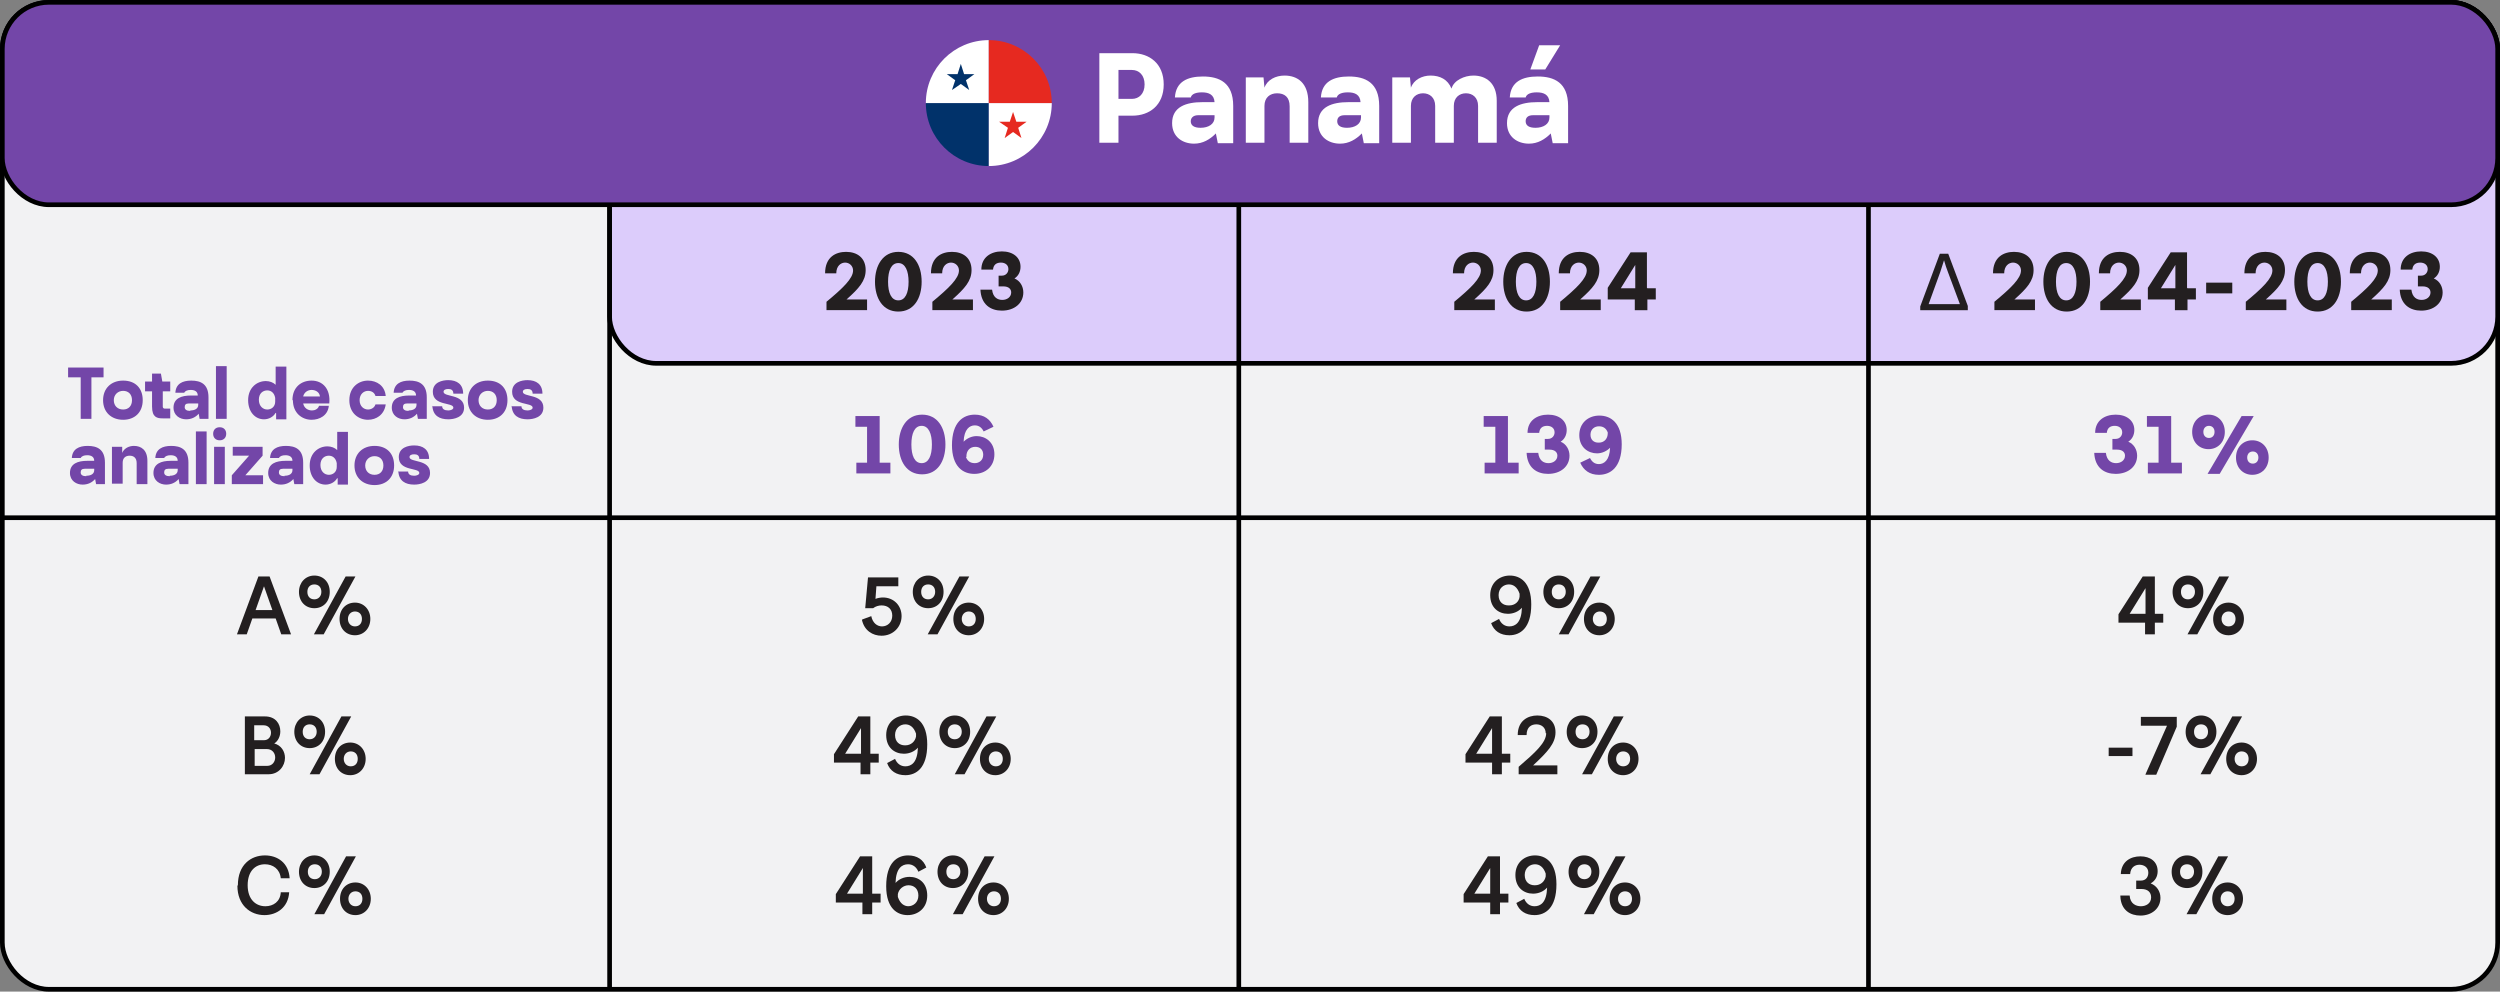 <svg xmlns="http://www.w3.org/2000/svg" xmlns:xlink="http://www.w3.org/1999/xlink" id="Capa_2" data-name="Capa 2" viewBox="0 0 53.6 21.26"><rect x="0" y="0" width="53.6" height="21.26" fill="#808080" stroke="none"/><defs><clipPath id="clippath"><circle cx="21.2" cy="2.21" r="1.35" fill="none"></circle></clipPath></defs><g id="Capa_1-2" data-name="Capa 1"><g><rect x=".05" y=".05" width="53.5" height="21.16" rx="1" ry="1" fill="#f2f2f3" stroke="#000" stroke-miterlimit="10" stroke-width=".1"></rect><rect x="13.07" y=".05" width="40.48" height="7.74" rx="1" ry="1" fill="#dcccfb" stroke="#000" stroke-miterlimit="10" stroke-width=".1"></rect><g><path d="M5.53,12.36h.25l.46,1.24h-.21l-.12-.34h-.5l-.12.34h-.21l.46-1.24ZM5.84,13.08l-.18-.51-.18.51h.36Z" fill="#231f20"></path><path d="M6.41,12.69c0-.2.14-.35.33-.35s.33.14.33.35-.14.35-.33.35-.33-.14-.33-.35ZM6.89,12.69c0-.1-.06-.16-.15-.16s-.15.06-.15.16.06.16.15.16.15-.07.15-.16ZM7.62,12.36l-.68,1.24h-.21l.68-1.24h.21ZM7.28,13.27c0-.21.14-.35.33-.35s.33.15.33.35-.14.35-.33.35-.33-.14-.33-.35ZM7.76,13.27c0-.1-.06-.16-.15-.16s-.15.07-.15.16.06.16.15.16.15-.06.15-.16Z" fill="#231f20"></path><path d="M5.25,15.36h.43c.23,0,.33.16.33.32,0,.11-.05.21-.13.26.15.04.23.17.23.31,0,.17-.13.35-.35.35h-.51v-1.24ZM5.81,15.71c0-.08-.05-.16-.16-.16h-.2v.32h.21c.1,0,.15-.08.15-.16ZM5.9,16.24c0-.09-.06-.18-.18-.18h-.26v.36h.27c.11,0,.17-.09.17-.18Z" fill="#231f20"></path><path d="M6.31,15.69c0-.2.14-.35.33-.35s.33.14.33.35-.14.35-.33.35-.33-.14-.33-.35ZM6.79,15.69c0-.1-.06-.16-.15-.16s-.15.06-.15.16.06.16.15.16.15-.07.15-.16ZM7.53,15.36l-.68,1.24h-.21l.68-1.24h.21ZM7.18,16.27c0-.21.14-.35.33-.35s.33.15.33.35-.14.35-.33.35-.33-.14-.33-.35ZM7.67,16.27c0-.1-.06-.16-.15-.16s-.15.07-.15.16.06.16.15.16.15-.06.15-.16Z" fill="#231f20"></path><path d="M5.1,18.98c0-.44.28-.64.58-.64.27,0,.51.16.53.49h-.19c-.02-.2-.17-.3-.34-.3-.2,0-.37.14-.37.45s.18.45.38.45c.17,0,.32-.1.33-.3h.18c-.02.33-.27.49-.53.49-.3,0-.58-.21-.58-.63Z" fill="#231f20"></path><path d="M6.41,18.69c0-.2.14-.35.33-.35s.33.14.33.35-.14.35-.33.35-.33-.14-.33-.35ZM6.9,18.69c0-.1-.06-.16-.15-.16s-.15.06-.15.16.06.16.15.16.15-.07.15-.16ZM7.63,18.36l-.68,1.24h-.21l.68-1.24h.21ZM7.29,19.27c0-.21.14-.35.33-.35s.33.15.33.35-.14.35-.33.35-.33-.14-.33-.35ZM7.77,19.27c0-.1-.06-.16-.15-.16s-.15.07-.15.16.06.16.15.16.15-.06.15-.16Z" fill="#231f20"></path></g><g><path d="M18.49,13.28l.19-.07c.03.15.13.22.23.22.12,0,.22-.09.22-.23,0-.14-.09-.22-.23-.22-.06,0-.13.02-.18.06h-.17l.06-.66h.65v.19h-.47l-.02.27c.05-.02.11-.03.16-.03.23,0,.4.17.4.4s-.18.42-.43.42c-.19,0-.37-.11-.42-.34Z" fill="#231f20"></path><path d="M19.57,12.69c0-.2.14-.35.33-.35s.33.14.33.35-.14.35-.33.35-.33-.14-.33-.35ZM20.05,12.69c0-.1-.06-.16-.15-.16s-.15.06-.15.16.06.16.15.16.15-.07.15-.16ZM20.78,12.36l-.68,1.24h-.21l.68-1.24h.21ZM20.44,13.27c0-.21.14-.35.33-.35s.33.15.33.35-.14.35-.33.35-.33-.14-.33-.35ZM20.92,13.27c0-.1-.06-.16-.15-.16s-.15.07-.15.16.06.16.15.16.15-.06.15-.16Z" fill="#231f20"></path><path d="M18.66,16.16h.18v.19h-.18v.25h-.21v-.25h-.57v-.18l.52-.81h.26v.8ZM18.46,16.16v-.55s-.34.55-.34.55h.34Z" fill="#231f20"></path><path d="M19.88,15.96c0,.51-.24.66-.47.66-.19,0-.33-.09-.39-.26l.17-.09c.04.1.12.16.22.16.13,0,.26-.08.27-.4-.07.08-.18.13-.3.13-.2,0-.38-.13-.38-.4s.2-.42.42-.42.46.14.46.62ZM19.41,15.98c.12,0,.21-.08.23-.19,0-.02,0-.04,0-.06-.05-.15-.14-.2-.23-.2-.11,0-.22.08-.22.23s.1.22.21.22Z" fill="#231f20"></path><path d="M20.14,15.69c0-.2.14-.35.33-.35s.33.14.33.35-.14.35-.33.35-.33-.14-.33-.35ZM20.62,15.69c0-.1-.06-.16-.15-.16s-.15.06-.15.16.06.16.15.16.15-.07.15-.16ZM21.36,15.36l-.68,1.24h-.21l.68-1.24h.21ZM21.01,16.27c0-.21.14-.35.33-.35s.33.15.33.35-.14.35-.33.35-.33-.14-.33-.35ZM21.5,16.27c0-.1-.06-.16-.15-.16s-.15.07-.15.16.06.16.15.16.15-.06.15-.16Z" fill="#231f20"></path><path d="M18.7,19.16h.18v.19h-.18v.25h-.21v-.25h-.57v-.18l.52-.81h.26v.8ZM18.5,19.16v-.55s-.34.55-.34.55h.34Z" fill="#231f20"></path><path d="M19,19c0-.51.24-.66.47-.66.19,0,.33.09.39.26l-.17.09c-.04-.1-.12-.16-.22-.16-.13,0-.26.08-.27.4.07-.08.18-.13.3-.13.2,0,.38.13.38.4s-.2.42-.42.42-.46-.14-.46-.62ZM19.47,19.43c.11,0,.22-.08.22-.23s-.1-.22-.21-.22-.21.08-.23.19c0,.02,0,.04,0,.06.05.15.14.2.23.2Z" fill="#231f20"></path><path d="M20.1,18.69c0-.2.14-.35.33-.35s.33.14.33.35-.14.35-.33.35-.33-.14-.33-.35ZM20.59,18.69c0-.1-.06-.16-.15-.16s-.15.06-.15.16.06.16.15.16.15-.07.15-.16ZM21.32,18.36l-.68,1.24h-.21l.68-1.24h.21ZM20.97,19.27c0-.21.14-.35.33-.35s.33.15.33.35-.14.35-.33.35-.33-.14-.33-.35ZM21.46,19.27c0-.1-.06-.16-.15-.16s-.15.07-.15.16.06.16.15.16.15-.06.15-.16Z" fill="#231f20"></path></g><g><path d="M32.83,12.96c0,.51-.24.66-.47.66-.19,0-.33-.09-.39-.26l.17-.09c.04.1.12.16.22.16.13,0,.26-.08.27-.4-.07.08-.18.13-.3.13-.2,0-.38-.13-.38-.4s.2-.42.42-.42.46.14.46.62ZM32.36,12.98c.12,0,.21-.08.22-.19,0-.02,0-.04,0-.06-.05-.15-.14-.2-.23-.2-.11,0-.22.08-.22.23s.1.22.21.22Z" fill="#231f20"></path><path d="M33.09,12.69c0-.2.14-.35.33-.35s.33.14.33.35-.14.35-.33.35-.33-.14-.33-.35ZM33.57,12.69c0-.1-.06-.16-.15-.16s-.15.06-.15.16.06.16.15.16.15-.07.15-.16ZM34.31,12.36l-.68,1.24h-.21l.68-1.24h.21ZM33.96,13.27c0-.21.14-.35.33-.35s.33.15.33.35-.14.35-.33.35-.33-.14-.33-.35ZM34.45,13.27c0-.1-.06-.16-.15-.16s-.15.07-.15.16.06.16.15.16.15-.06.15-.16Z" fill="#231f20"></path><path d="M32.2,16.16h.18v.19h-.18v.25h-.21v-.25h-.57v-.18l.52-.81h.26v.8ZM31.99,16.16v-.55s-.34.55-.34.55h.34Z" fill="#231f20"></path><path d="M33.14,15.72c0-.12-.09-.19-.2-.19-.1,0-.21.05-.21.23h-.19c0-.31.22-.42.42-.42.22,0,.39.12.39.36s-.17.42-.48.71h.52v.19h-.83v-.16c.36-.31.59-.52.59-.72Z" fill="#231f20"></path><path d="M33.59,15.69c0-.2.14-.35.33-.35s.33.14.33.35-.14.35-.33.35-.33-.14-.33-.35ZM34.08,15.69c0-.1-.06-.16-.15-.16s-.15.06-.15.16.06.16.15.16.15-.07.15-.16ZM34.81,15.36l-.68,1.24h-.21l.68-1.24h.21ZM34.47,16.27c0-.21.14-.35.33-.35s.33.15.33.35-.14.35-.33.35-.33-.14-.33-.35ZM34.95,16.27c0-.1-.06-.16-.15-.16s-.15.07-.15.16.06.16.15.16.15-.06.15-.16Z" fill="#231f20"></path><path d="M32.16,19.16h.18v.19h-.18v.25h-.21v-.25h-.57v-.18l.52-.81h.26v.8ZM31.95,19.16v-.55s-.34.55-.34.55h.34Z" fill="#231f20"></path><path d="M33.37,18.96c0,.51-.24.66-.47.66-.19,0-.33-.09-.39-.26l.17-.09c.04.1.12.16.22.16.13,0,.26-.08.27-.4-.07.08-.18.13-.3.13-.2,0-.38-.13-.38-.4s.2-.42.42-.42.46.14.46.62ZM32.91,18.98c.12,0,.21-.08.23-.19,0-.02,0-.04,0-.06-.05-.15-.14-.2-.23-.2-.11,0-.22.08-.22.23s.1.22.21.22Z" fill="#231f20"></path><path d="M33.63,18.69c0-.2.14-.35.33-.35s.33.14.33.35-.14.35-.33.35-.33-.14-.33-.35ZM34.12,18.69c0-.1-.06-.16-.15-.16s-.15.06-.15.16.06.16.15.16.15-.07.15-.16ZM34.85,18.36l-.68,1.24h-.21l.68-1.24h.21ZM34.51,19.27c0-.21.14-.35.33-.35s.33.15.33.35-.14.35-.33.35-.33-.14-.33-.35ZM34.99,19.27c0-.1-.06-.16-.15-.16s-.15.07-.15.16.06.16.15.16.15-.06.15-.16Z" fill="#231f20"></path></g><g><path d="M46.2,13.16h.18v.19h-.18v.25h-.21v-.25h-.57v-.18l.52-.81h.26v.8ZM46,13.16v-.55s-.34.55-.34.55h.34Z" fill="#231f20"></path><path d="M46.58,12.69c0-.2.14-.35.33-.35s.33.14.33.35-.14.35-.33.35-.33-.14-.33-.35ZM47.06,12.69c0-.1-.06-.16-.15-.16s-.15.06-.15.16.06.16.15.16.15-.07.15-.16ZM47.79,12.36l-.68,1.24h-.21l.68-1.24h.21ZM47.45,13.27c0-.21.14-.35.33-.35s.33.15.33.35-.14.35-.33.35-.33-.14-.33-.35ZM47.93,13.27c0-.1-.06-.16-.15-.16s-.15.07-.15.16.06.16.15.16.15-.06.15-.16Z" fill="#231f20"></path><path d="M45.21,16.03h.51v.18h-.51v-.18Z" fill="#231f20"></path><path d="M46,16.6l.46-1.04h-.56v-.19h.77v.21l-.44,1.03h-.23Z" fill="#231f20"></path><path d="M46.86,15.69c0-.2.14-.35.33-.35s.33.14.33.35-.14.35-.33.35-.33-.14-.33-.35ZM47.34,15.69c0-.1-.06-.16-.15-.16s-.15.06-.15.16.06.16.15.16.15-.07.15-.16ZM48.07,15.36l-.68,1.24h-.21l.68-1.24h.21ZM47.73,16.27c0-.21.14-.35.33-.35s.33.15.33.35-.14.35-.33.35-.33-.14-.33-.35ZM48.21,16.27c0-.1-.06-.16-.15-.16s-.15.07-.15.16.06.16.15.16.15-.06.15-.16Z" fill="#231f20"></path><path d="M45.46,19.2h.2c.01.18.14.23.24.23.11,0,.22-.06.22-.19,0-.1-.06-.18-.21-.18h-.11v-.18h.1c.11,0,.16-.08.16-.17,0-.12-.1-.17-.19-.17s-.19.05-.2.2h-.2c.01-.27.21-.38.42-.38s.37.11.37.32c0,.12-.06.21-.15.26.13.05.21.17.21.31,0,.23-.19.38-.43.38-.21,0-.42-.11-.43-.42Z" fill="#231f20"></path><path d="M46.56,18.69c0-.2.14-.35.33-.35s.33.14.33.35-.14.35-.33.35-.33-.14-.33-.35ZM47.04,18.69c0-.1-.06-.16-.15-.16s-.15.06-.15.16.06.16.15.16.15-.07.15-.16ZM47.77,18.36l-.68,1.24h-.21l.68-1.24h.21ZM47.43,19.27c0-.21.14-.35.33-.35s.33.15.33.35-.14.35-.33.35-.33-.14-.33-.35ZM47.91,19.27c0-.1-.06-.16-.15-.16s-.15.07-.15.16.06.16.15.16.15-.06.15-.16Z" fill="#231f20"></path></g><g><path d="M18.35,9.92h.24v-.77h-.25v-.23h.52v1h.23v.23h-.73v-.23Z" fill="#7346a8"></path><path d="M19.27,9.53c0-.35.17-.64.5-.64s.5.28.5.64-.17.64-.5.64-.5-.28-.5-.64ZM19.98,9.53c0-.23-.07-.4-.22-.4s-.22.16-.22.4.07.4.22.4.22-.16.22-.4Z" fill="#7346a8"></path><path d="M20.41,9.55c0-.51.25-.66.49-.66.2,0,.33.1.4.26l-.21.1c-.04-.08-.1-.13-.19-.13-.11,0-.23.08-.24.35.07-.07.17-.12.28-.12.19,0,.38.13.38.39s-.19.42-.43.42-.48-.15-.48-.62ZM20.71,9.8c.04.1.11.13.19.13.09,0,.18-.06.18-.18,0-.11-.07-.17-.17-.17-.12,0-.19.09-.19.2v.02Z" fill="#7346a8"></path></g><g><path d="M31.82,9.92h.24v-.77h-.25v-.23h.52v1h.23v.23h-.73v-.23Z" fill="#7346a8"></path><path d="M32.73,9.71h.25c.02.17.12.22.22.22s.19-.06.19-.16c0-.07-.05-.13-.17-.13h-.1v-.23h.07c.09,0,.14-.07.14-.14,0-.09-.07-.14-.16-.14s-.16.04-.17.15h-.25c0-.26.2-.39.44-.39s.4.13.4.33c0,.11-.05.2-.13.25.12.05.19.17.19.3,0,.23-.19.39-.46.39-.24,0-.45-.13-.46-.46Z" fill="#7346a8"></path><path d="M34.77,9.52c0,.51-.25.66-.49.66-.2,0-.33-.1-.4-.26l.21-.1c.04.08.1.13.19.13.11,0,.23-.08.24-.35-.07.07-.17.12-.28.12-.19,0-.38-.13-.38-.39s.19-.42.43-.42.48.15.48.62ZM34.28,9.49c.12,0,.19-.09.19-.2v-.02c-.04-.1-.11-.13-.19-.13-.09,0-.18.06-.18.18,0,.11.07.17.17.17Z" fill="#7346a8"></path></g><g><path d="M44.9,9.71h.25c.02.17.12.22.22.22s.19-.06.19-.16c0-.07-.05-.13-.17-.13h-.1v-.23h.07c.09,0,.14-.07.14-.14,0-.09-.07-.14-.16-.14s-.16.04-.17.15h-.25c0-.26.2-.39.44-.39s.4.13.4.33c0,.11-.05.2-.13.25.12.05.19.17.19.3,0,.23-.19.39-.46.39-.24,0-.45-.13-.46-.46Z" fill="#7346a8"></path><path d="M46.04,9.92h.24v-.77h-.25v-.23h.52v1h.23v.23h-.73v-.23Z" fill="#7346a8"></path><path d="M47,9.26c0-.22.15-.37.35-.37s.35.15.35.37-.15.37-.35.37-.35-.15-.35-.37ZM47.48,9.26c0-.08-.05-.13-.12-.13s-.12.05-.12.13.05.13.12.13.12-.05.12-.13ZM48.32,8.92l-.73,1.24h-.26l.73-1.24h.26ZM47.94,9.81c0-.22.15-.37.35-.37s.35.15.35.37-.15.37-.35.37-.35-.15-.35-.37ZM48.42,9.81c0-.08-.05-.13-.12-.13s-.12.05-.12.13.05.13.12.13.12-.05.12-.13Z" fill="#7346a8"></path></g><g><path d="M18.29,5.8c0-.1-.08-.17-.17-.17s-.19.07-.19.23h-.24c0-.35.23-.46.45-.46.24,0,.42.13.42.39,0,.23-.14.39-.41.63h.44v.23h-.87v-.18c.35-.29.57-.5.57-.67Z" fill="#231f20"></path><path d="M18.76,6.04c0-.35.17-.64.5-.64s.5.28.5.64-.17.64-.5.64-.5-.28-.5-.64ZM19.48,6.04c0-.23-.07-.4-.22-.4s-.22.16-.22.4.07.4.22.4.22-.16.22-.4Z" fill="#231f20"></path><path d="M20.56,5.8c0-.1-.08-.17-.17-.17s-.19.07-.19.23h-.24c0-.35.23-.46.45-.46.24,0,.42.13.42.39,0,.23-.14.39-.41.63h.44v.23h-.87v-.18c.35-.29.57-.5.57-.67Z" fill="#231f20"></path><path d="M21.02,6.21h.25c.02.17.12.22.22.22s.19-.06.19-.16c0-.07-.05-.13-.17-.13h-.1v-.23h.07c.09,0,.14-.07.14-.14,0-.09-.07-.14-.16-.14s-.16.04-.17.15h-.25c0-.26.2-.39.44-.39s.4.13.4.33c0,.11-.05.2-.13.25.12.05.19.17.19.3,0,.23-.19.39-.46.39-.24,0-.45-.13-.46-.46Z" fill="#231f20"></path></g><g><path d="M31.75,5.8c0-.1-.08-.17-.17-.17s-.19.07-.19.23h-.24c0-.35.23-.46.45-.46.24,0,.42.13.42.39,0,.23-.14.39-.41.63h.44v.23h-.87v-.18c.35-.29.57-.5.57-.67Z" fill="#231f20"></path><path d="M32.23,6.04c0-.35.17-.64.5-.64s.5.28.5.64-.17.64-.5.64-.5-.28-.5-.64ZM32.94,6.04c0-.23-.07-.4-.22-.4s-.22.16-.22.4.07.4.22.4.22-.16.22-.4Z" fill="#231f20"></path><path d="M34.02,5.8c0-.1-.08-.17-.17-.17s-.19.07-.19.23h-.24c0-.35.23-.46.45-.46.24,0,.42.13.42.39,0,.23-.14.39-.41.63h.44v.23h-.87v-.18c.35-.29.57-.5.57-.67Z" fill="#231f20"></path><path d="M35.32,6.18h.18v.24h-.18v.23h-.27v-.23h-.58v-.25l.49-.76h.35v.76ZM35.06,6.18v-.5s-.31.5-.31.5h.31Z" fill="#231f20"></path></g><rect x=".05" y=".05" width="53.5" height="4.34" rx="1" ry="1" fill="#7346a8" stroke="#000" stroke-miterlimit="10" stroke-width=".1"></rect><line x1="13.07" y1="4.39" x2="13.07" y2="21.21" fill="none" stroke="#000" stroke-miterlimit="10" stroke-width=".1"></line><line x1="26.56" y1="4.39" x2="26.56" y2="21.21" fill="none" stroke="#000" stroke-miterlimit="10" stroke-width=".1"></line><line x1="40.06" y1="4.39" x2="40.06" y2="21.21" fill="none" stroke="#000" stroke-miterlimit="10" stroke-width=".1"></line><g><path d="M41.17,6.57l.42-1.13h.18l.42,1.12v.09h-1.02v-.09ZM42.02,6.52l-.25-.67c-.03-.08-.07-.19-.09-.27h0c-.02.06-.05.16-.08.25l-.25.69h.68Z" fill="#231f20"></path><path d="M43.33,5.8c0-.1-.08-.17-.17-.17s-.19.07-.19.23h-.24c0-.35.23-.46.45-.46.24,0,.42.13.42.39,0,.23-.14.39-.41.63h.44v.23h-.87v-.18c.35-.29.57-.5.57-.67Z" fill="#231f20"></path><path d="M43.81,6.04c0-.35.17-.64.5-.64s.5.28.5.64-.17.64-.5.64-.5-.28-.5-.64ZM44.52,6.04c0-.23-.07-.4-.22-.4s-.22.16-.22.4.07.4.22.4.22-.16.22-.4Z" fill="#231f20"></path><path d="M45.6,5.8c0-.1-.08-.17-.17-.17s-.19.07-.19.23h-.24c0-.35.23-.46.45-.46.24,0,.42.13.42.39,0,.23-.14.39-.41.63h.44v.23h-.87v-.18c.35-.29.57-.5.57-.67Z" fill="#231f20"></path><path d="M46.9,6.18h.18v.24h-.18v.23h-.27v-.23h-.58v-.25l.49-.76h.35v.76ZM46.64,6.18v-.5s-.31.5-.31.5h.31Z" fill="#231f20"></path><path d="M47.3,6.06h.56v.23h-.56v-.23Z" fill="#231f20"></path><path d="M48.72,5.8c0-.1-.08-.17-.17-.17s-.19.07-.19.23h-.24c0-.35.23-.46.45-.46.24,0,.42.13.42.39,0,.23-.14.39-.41.63h.44v.23h-.87v-.18c.35-.29.57-.5.57-.67Z" fill="#231f20"></path><path d="M49.19,6.04c0-.35.17-.64.5-.64s.5.28.5.64-.17.64-.5.64-.5-.28-.5-.64ZM49.91,6.04c0-.23-.07-.4-.22-.4s-.22.16-.22.4.07.4.22.4.22-.16.22-.4Z" fill="#231f20"></path><path d="M50.98,5.8c0-.1-.08-.17-.17-.17s-.19.07-.19.23h-.24c0-.35.23-.46.45-.46.24,0,.42.13.42.39,0,.23-.14.39-.41.63h.44v.23h-.87v-.18c.35-.29.57-.5.57-.67Z" fill="#231f20"></path><path d="M51.45,6.21h.25c.02.17.12.22.22.22s.19-.06.19-.16c0-.07-.05-.13-.17-.13h-.1v-.23h.07c.09,0,.14-.07.14-.14,0-.09-.07-.14-.16-.14s-.16.04-.17.15h-.25c0-.26.2-.39.44-.39s.4.13.4.33c0,.11-.05.2-.13.25.12.05.19.17.19.3,0,.23-.19.39-.46.39-.24,0-.45-.13-.46-.46Z" fill="#231f20"></path></g><g><path d="M1.72,8.09h-.26v-.21h.76v.21h-.26v.89h-.23v-.89Z" fill="#7346a8"></path><path d="M2.21,8.58c0-.25.17-.42.43-.42s.42.16.42.42-.17.42-.42.42-.43-.16-.43-.42ZM2.83,8.58c0-.13-.08-.2-.19-.2s-.2.08-.2.2.08.2.2.2.19-.08.19-.2Z" fill="#7346a8"></path><path d="M3.26,8.72v-.33h-.15v-.21h.15v-.17h.19l.03.17h.17v.21h-.16v.33s0,.04.04.04h.12v.21h-.16c-.12,0-.23-.02-.23-.25Z" fill="#7346a8"></path><path d="M4.26,8.87c-.07.08-.16.12-.27.12-.13,0-.27-.08-.27-.25,0-.2.17-.26.37-.26h.15c0-.09-.07-.12-.15-.12-.07,0-.12.02-.14.06h-.19c.01-.19.15-.26.34-.26.2,0,.37.07.37.36v.46h-.19l-.02-.11ZM4.08,8.8c.1,0,.17-.04.17-.12v-.03h-.2c-.07,0-.09.03-.09.08,0,.05.04.08.12.08Z" fill="#7346a8"></path><path d="M4.63,7.85h.23v1.13h-.23v-1.13Z" fill="#7346a8"></path><path d="M5.91,8.85c-.05.09-.15.14-.25.14-.19,0-.34-.16-.34-.41,0-.27.19-.41.38-.41.08,0,.16.03.21.08v-.39h.23v1.13h-.22v-.13ZM5.73,8.78c.09,0,.17-.06.17-.17v-.08c-.02-.11-.09-.16-.17-.16-.09,0-.18.06-.18.2s.09.21.18.21Z" fill="#7346a8"></path><path d="M6.27,8.58c0-.28.19-.42.41-.42.24,0,.41.18.38.49h-.56c.02.1.1.15.19.15.06,0,.13-.03.15-.1h.21c-.02.21-.2.3-.37.3-.2,0-.4-.14-.4-.42ZM6.86,8.5c-.01-.09-.09-.14-.18-.14-.08,0-.16.05-.18.14h.36Z" fill="#7346a8"></path><path d="M7.49,8.58c0-.28.2-.42.4-.42.19,0,.36.11.38.33h-.22c-.02-.07-.08-.11-.16-.11-.09,0-.18.07-.18.2s.09.2.18.2c.07,0,.14-.04.16-.11h.22c-.03.22-.2.33-.38.33-.2,0-.4-.14-.4-.42Z" fill="#7346a8"></path><path d="M8.94,8.87c-.07.08-.16.12-.27.12-.13,0-.27-.08-.27-.25,0-.2.17-.26.37-.26h.15c0-.09-.07-.12-.15-.12-.07,0-.12.02-.14.06h-.19c.01-.19.15-.26.34-.26.2,0,.37.07.37.36v.46h-.19l-.02-.11ZM8.76,8.8c.1,0,.17-.04.17-.12v-.03h-.2c-.07,0-.09.03-.09.08,0,.05.04.08.12.08Z" fill="#7346a8"></path><path d="M9.26,8.71h.22c0,.06.05.09.13.09.05,0,.11-.02.11-.06,0-.12-.44-.03-.44-.34,0-.21.21-.25.33-.25.19,0,.32.09.32.29h-.21c0-.08-.05-.1-.11-.1s-.1.02-.1.06c0,.12.44.04.44.34,0,.21-.22.25-.34.25-.19,0-.33-.08-.34-.29Z" fill="#7346a8"></path><path d="M10.03,8.58c0-.25.17-.42.43-.42s.42.16.42.42-.17.42-.42.42-.43-.16-.43-.42ZM10.65,8.58c0-.13-.08-.2-.19-.2s-.2.08-.2.2.08.2.2.2.19-.08.19-.2Z" fill="#7346a8"></path><path d="M10.96,8.71h.22c0,.06.05.09.13.09.05,0,.11-.02.11-.06,0-.12-.44-.03-.44-.34,0-.21.21-.25.33-.25.19,0,.32.09.32.29h-.21c0-.08-.05-.1-.11-.1s-.1.02-.1.06c0,.12.44.04.44.34,0,.21-.22.25-.34.25-.19,0-.33-.08-.34-.29Z" fill="#7346a8"></path><path d="M2.04,10.27c-.07.08-.16.12-.27.12-.13,0-.27-.08-.27-.25,0-.2.17-.26.37-.26h.15c0-.09-.07-.12-.15-.12-.07,0-.12.02-.14.06h-.19c.01-.19.15-.26.34-.26.2,0,.37.07.37.36v.46h-.19l-.02-.11ZM1.85,10.2c.1,0,.17-.04.17-.12v-.03h-.2c-.07,0-.09.03-.09.08,0,.05.04.08.12.08Z" fill="#7346a8"></path><path d="M2.4,9.58h.22v.13c.04-.1.15-.15.25-.15.16,0,.29.09.29.32v.5h-.23v-.45c0-.11-.06-.16-.15-.16s-.15.05-.15.15v.45h-.23v-.8Z" fill="#7346a8"></path><path d="M3.83,10.27c-.07.08-.16.12-.27.12-.13,0-.27-.08-.27-.25,0-.2.17-.26.37-.26h.15c0-.09-.07-.12-.15-.12-.07,0-.12.02-.14.06h-.19c.01-.19.15-.26.34-.26.2,0,.37.07.37.36v.46h-.19l-.02-.11ZM3.64,10.2c.1,0,.17-.04.17-.12v-.03h-.2c-.07,0-.09.03-.09.08,0,.05.04.08.12.08Z" fill="#7346a8"></path><path d="M4.2,9.25h.23v1.13h-.23v-1.13Z" fill="#7346a8"></path><path d="M4.57,9.3c0-.08.05-.14.14-.14s.14.06.14.14-.05.14-.14.14-.14-.06-.14-.14ZM4.59,9.58h.23v.8h-.23v-.8Z" fill="#7346a8"></path><path d="M4.97,10.19l.37-.42h-.35v-.19h.64v.19l-.37.42h.38v.19h-.67v-.19Z" fill="#7346a8"></path><path d="M6.29,10.27c-.07.08-.16.12-.27.12-.13,0-.27-.08-.27-.25,0-.2.17-.26.37-.26h.15c0-.09-.07-.12-.15-.12-.07,0-.12.02-.14.06h-.19c.01-.19.15-.26.34-.26.2,0,.37.07.37.36v.46h-.19l-.02-.11ZM6.1,10.2c.1,0,.17-.04.17-.12v-.03h-.2c-.07,0-.09.03-.09.08,0,.05.04.08.12.08Z" fill="#7346a8"></path><path d="M7.23,10.25c-.05.09-.15.14-.25.14-.19,0-.34-.16-.34-.41,0-.27.19-.41.38-.41.08,0,.16.03.21.08v-.39h.23v1.13h-.22v-.13ZM7.05,10.18c.09,0,.17-.06.17-.17v-.08c-.02-.11-.09-.16-.17-.16-.09,0-.18.06-.18.2s.09.21.18.21Z" fill="#7346a8"></path><path d="M7.6,9.98c0-.25.17-.42.43-.42s.42.16.42.42-.17.42-.42.42-.43-.16-.43-.42ZM8.22,9.98c0-.13-.08-.2-.19-.2s-.2.08-.2.2.08.2.2.2.19-.08.19-.2Z" fill="#7346a8"></path><path d="M8.53,10.11h.22c0,.06.05.09.13.09.05,0,.11-.02.11-.06,0-.12-.44-.03-.44-.34,0-.21.21-.25.33-.25.19,0,.32.09.32.29h-.21c0-.08-.05-.1-.11-.1s-.1.02-.1.06c0,.12.44.04.44.34,0,.21-.22.25-.34.25-.19,0-.33-.08-.34-.29Z" fill="#7346a8"></path></g><line x1=".05" y1="11.1" x2="53.55" y2="11.1" fill="none" stroke="#000" stroke-miterlimit="10" stroke-width=".1"></line><g><g><path d="M23.57,1.14h.71c.36,0,.67.22.67.67s-.31.67-.67.67h-.3v.58h-.41v-1.93ZM24.54,1.81c0-.2-.12-.31-.27-.31h-.29v.62h.29c.15,0,.27-.11.27-.31Z" fill="#fff"></path><path d="M26.07,2.86c-.13.13-.28.22-.47.22-.24,0-.47-.14-.47-.44,0-.35.3-.45.65-.45h.26c-.01-.16-.12-.21-.27-.21-.12,0-.22.03-.24.11h-.34c.02-.34.27-.45.6-.45.35,0,.65.13.65.63v.8h-.33l-.04-.2ZM25.74,2.74c.17,0,.3-.08.3-.22v-.05h-.35c-.11,0-.16.06-.16.13,0,.09.07.14.21.14Z" fill="#fff"></path><path d="M26.71,1.66h.38l.02.22c.06-.17.24-.26.43-.26.28,0,.51.16.51.57v.87h-.4v-.78c0-.2-.11-.28-.27-.28-.15,0-.27.09-.27.27v.79h-.4v-1.4Z" fill="#fff"></path><path d="M29.2,2.86c-.13.13-.28.22-.47.22-.24,0-.47-.14-.47-.44,0-.35.3-.45.65-.45h.26c-.01-.16-.12-.21-.27-.21-.12,0-.22.03-.24.11h-.34c.02-.34.27-.45.6-.45.35,0,.65.13.65.63v.8h-.33l-.04-.2ZM28.88,2.74c.17,0,.3-.08.3-.22v-.05h-.35c-.12,0-.16.06-.16.13,0,.09.07.14.21.14Z" fill="#fff"></path><path d="M29.85,1.66h.38l.02.22c.06-.17.24-.26.42-.26.2,0,.37.08.45.28.05-.18.28-.28.47-.28.27,0,.5.16.5.54v.9h-.4v-.79c0-.18-.12-.27-.26-.27s-.26.09-.26.27v.79h-.4v-.79c0-.18-.12-.27-.26-.27s-.26.09-.26.27v.79h-.4v-1.4Z" fill="#fff"></path><path d="M33.25,2.86c-.13.13-.28.22-.47.22-.24,0-.47-.14-.47-.44,0-.35.3-.45.65-.45h.26c-.01-.16-.12-.21-.27-.21-.12,0-.22.03-.24.11h-.34c.02-.34.27-.45.6-.45.35,0,.65.13.65.63v.8h-.33l-.04-.2ZM32.92,2.74c.17,0,.3-.08.3-.22v-.05h-.35c-.12,0-.16.06-.16.13,0,.09.07.14.21.14ZM33.45.97l-.32.52h-.32l.19-.52h.45Z" fill="#fff"></path></g><g clip-path="url(#clippath)"><g><rect x="19.4" y="2.21" width="1.8" height="1.8" fill="#01326a"></rect><rect x="19.4" y=".41" width="1.8" height="1.8" fill="#fff"></rect><rect x="21.2" y="2.21" width="1.8" height="1.8" fill="#fff"></rect><rect x="21.2" y=".41" width="1.8" height="1.8" fill="#e62920"></rect></g><polygon points="20.6 1.37 20.67 1.59 20.89 1.59 20.71 1.72 20.78 1.93 20.6 1.8 20.41 1.93 20.48 1.72 20.3 1.59 20.53 1.59 20.6 1.37" fill="#01326a"></polygon><polygon points="21.72 2.4 21.79 2.61 22.01 2.61 21.83 2.74 21.9 2.96 21.72 2.83 21.54 2.96 21.61 2.74 21.42 2.61 21.65 2.61 21.72 2.4" fill="#e62920"></polygon></g></g></g></g></svg>
